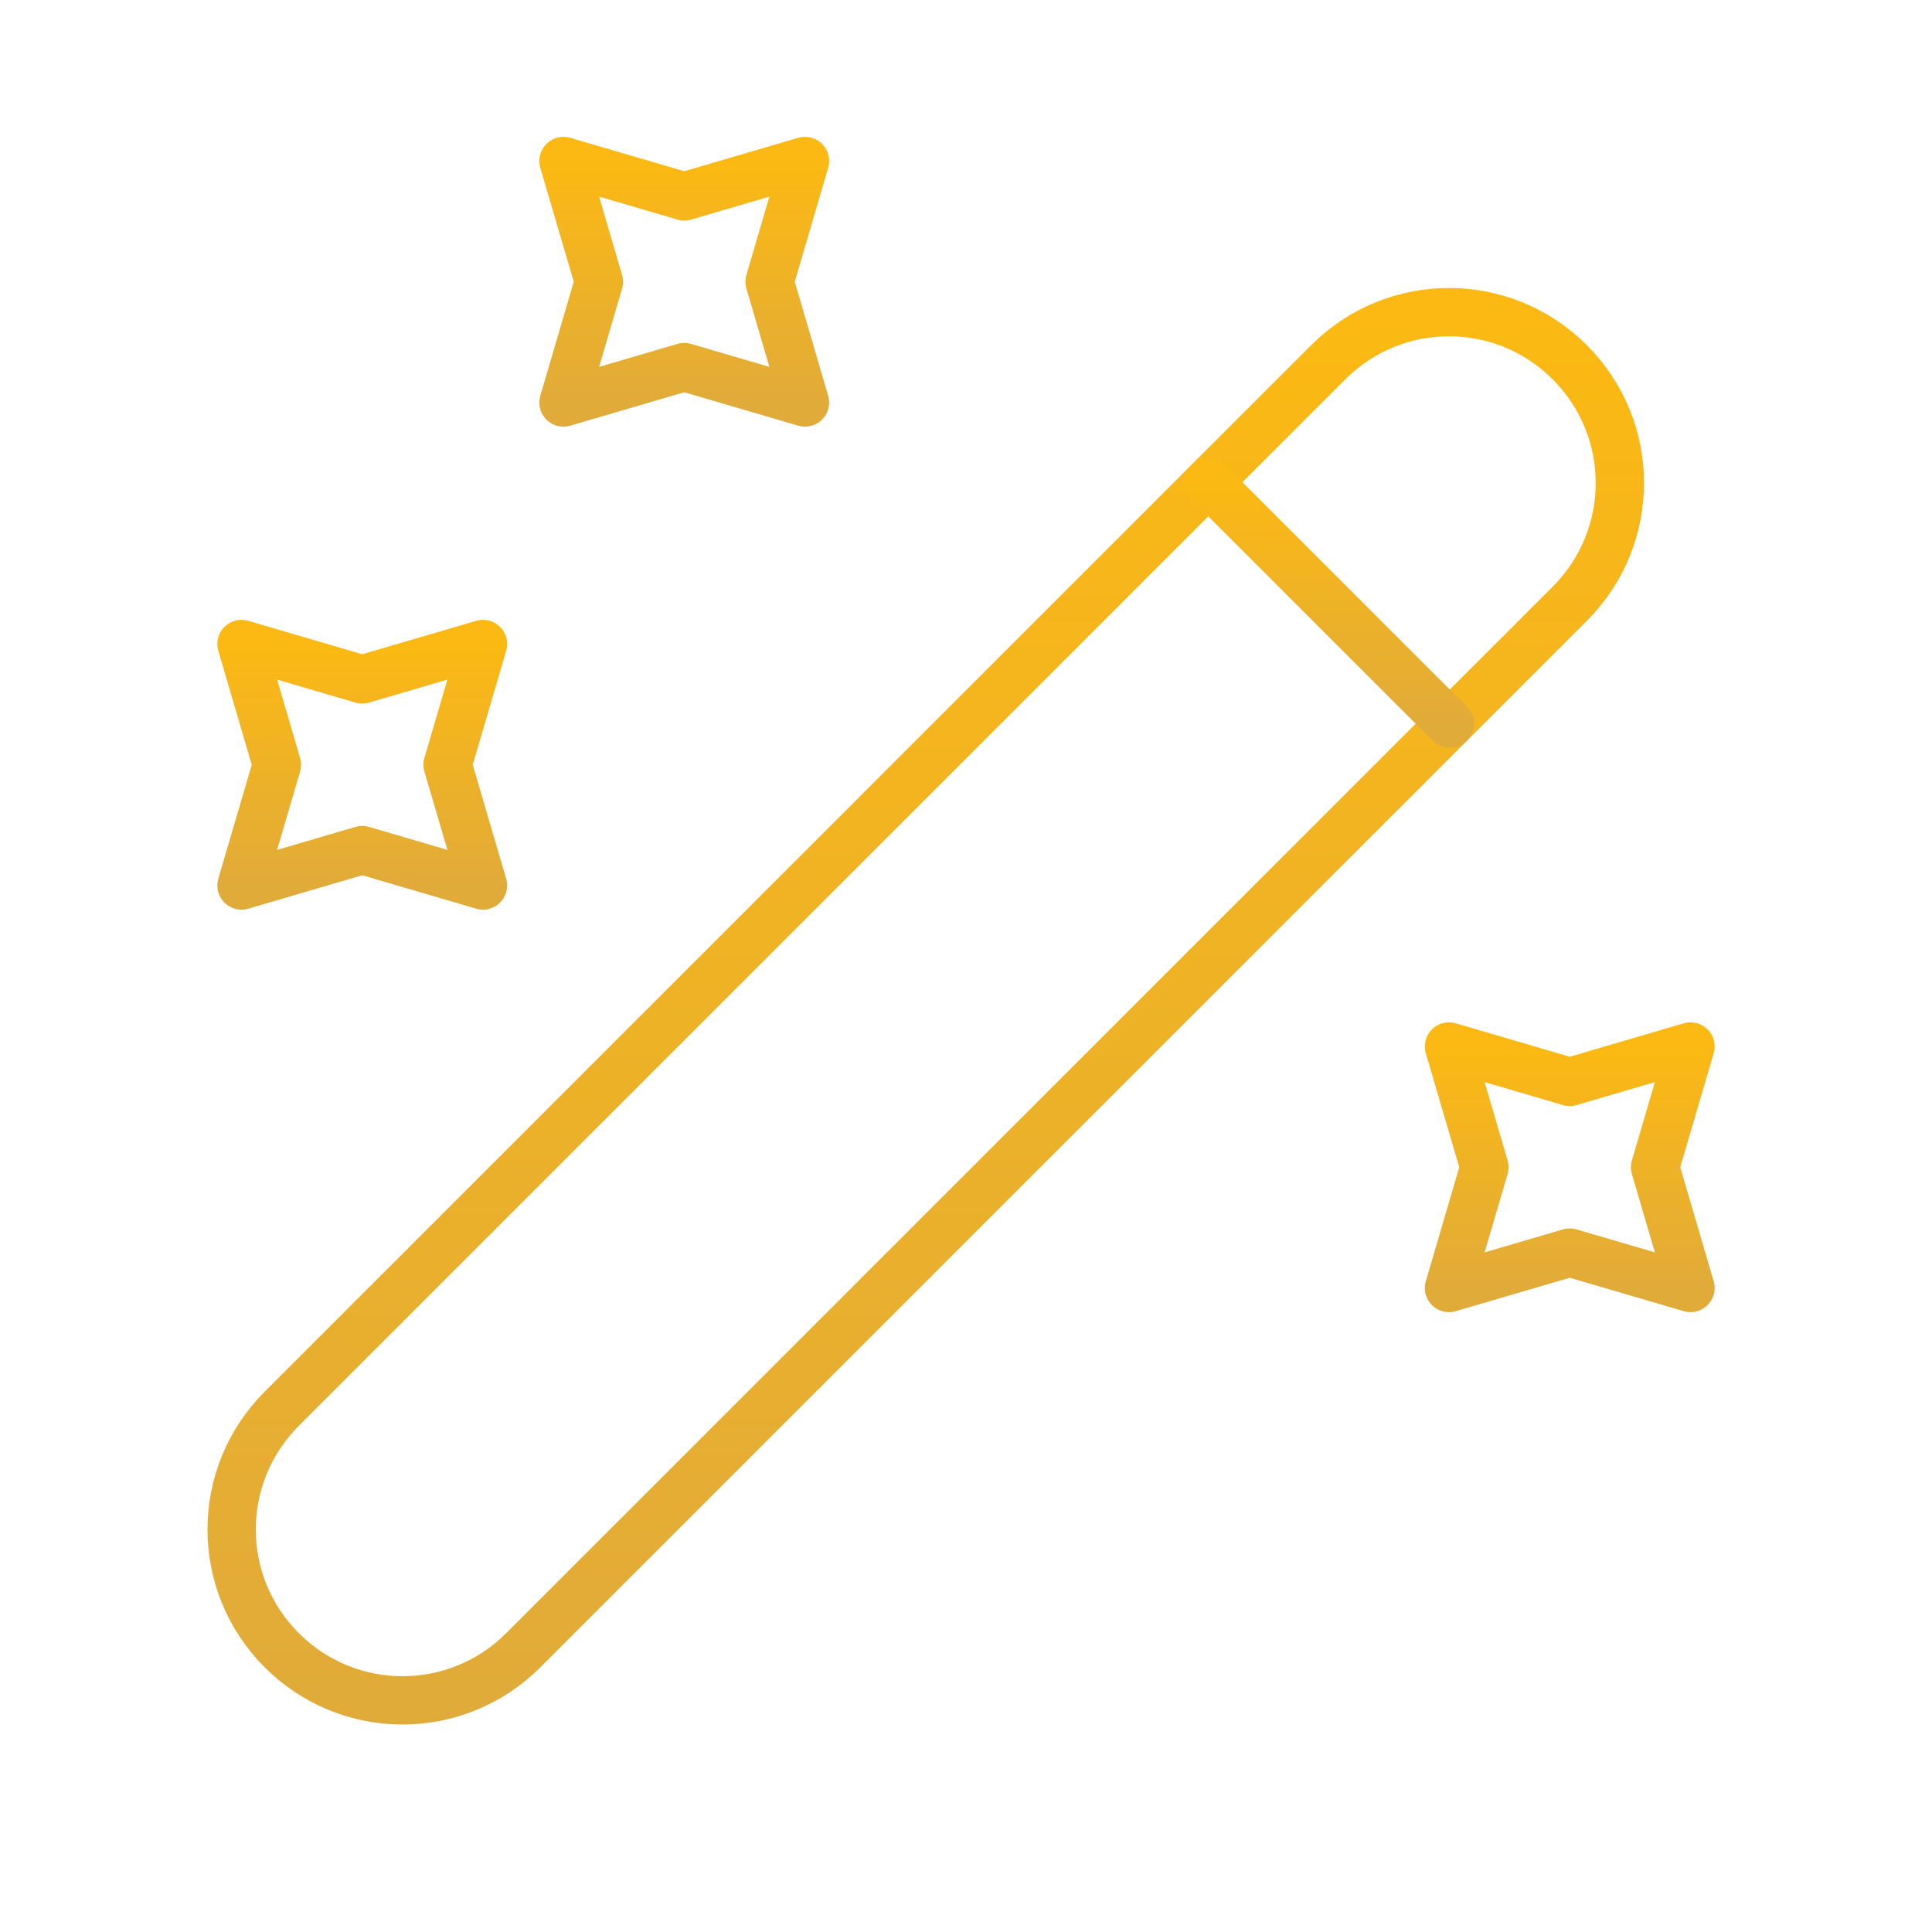 <svg xmlns="http://www.w3.org/2000/svg" width="80" height="80" viewBox="0 0 80 80" fill="none"><path d="M11.667 68.333C14.433 71.1 18.9 71.1 21.667 68.333L65 25C67.767 22.233 67.767 17.767 65 15C62.233 12.233 57.767 12.233 55 15L11.667 58.333C8.9 61.1 8.9 65.567 11.667 68.333Z" stroke="url(#paint0_linear_90_60790)" stroke-width="2" stroke-linecap="round" stroke-linejoin="round"></path><path d="M60.033 29.967L50.033 19.967" stroke="url(#paint1_linear_90_60790)" stroke-width="2" stroke-linecap="round" stroke-linejoin="round"></path><path d="M28.333 8.133L33.333 6.667L31.867 11.667L33.333 16.667L28.333 15.2L23.333 16.667L24.8 11.667L23.333 6.667L28.333 8.133Z" stroke="url(#paint2_linear_90_60790)" stroke-width="2" stroke-linecap="round" stroke-linejoin="round"></path><path d="M15 28.133L20 26.667L18.533 31.667L20 36.667L15 35.2L10 36.667L11.467 31.667L10 26.667L15 28.133Z" stroke="url(#paint3_linear_90_60790)" stroke-width="2" stroke-linecap="round" stroke-linejoin="round"></path><path d="M65 44.8L70 43.333L68.533 48.333L70 53.333L65 51.867L60 53.333L61.467 48.333L60 43.333L65 44.8Z" stroke="url(#paint4_linear_90_60790)" stroke-width="2" stroke-linecap="round" stroke-linejoin="round"></path><defs><linearGradient id="paint0_linear_90_60790" x1="38.333" y1="12.925" x2="38.333" y2="70.408" gradientUnits="userSpaceOnUse"><stop stop-color="#FCB913"></stop><stop offset="1" stop-color="#E1AB39"></stop></linearGradient><linearGradient id="paint1_linear_90_60790" x1="55.033" y1="19.967" x2="55.033" y2="29.967" gradientUnits="userSpaceOnUse"><stop stop-color="#FCB913"></stop><stop offset="1" stop-color="#E1AB39"></stop></linearGradient><linearGradient id="paint2_linear_90_60790" x1="28.333" y1="6.667" x2="28.333" y2="16.667" gradientUnits="userSpaceOnUse"><stop stop-color="#FCB913"></stop><stop offset="1" stop-color="#E1AB39"></stop></linearGradient><linearGradient id="paint3_linear_90_60790" x1="15" y1="26.667" x2="15" y2="36.667" gradientUnits="userSpaceOnUse"><stop stop-color="#FCB913"></stop><stop offset="1" stop-color="#E1AB39"></stop></linearGradient><linearGradient id="paint4_linear_90_60790" x1="65" y1="43.333" x2="65" y2="53.333" gradientUnits="userSpaceOnUse"><stop stop-color="#FCB913"></stop><stop offset="1" stop-color="#E1AB39"></stop></linearGradient></defs></svg>
